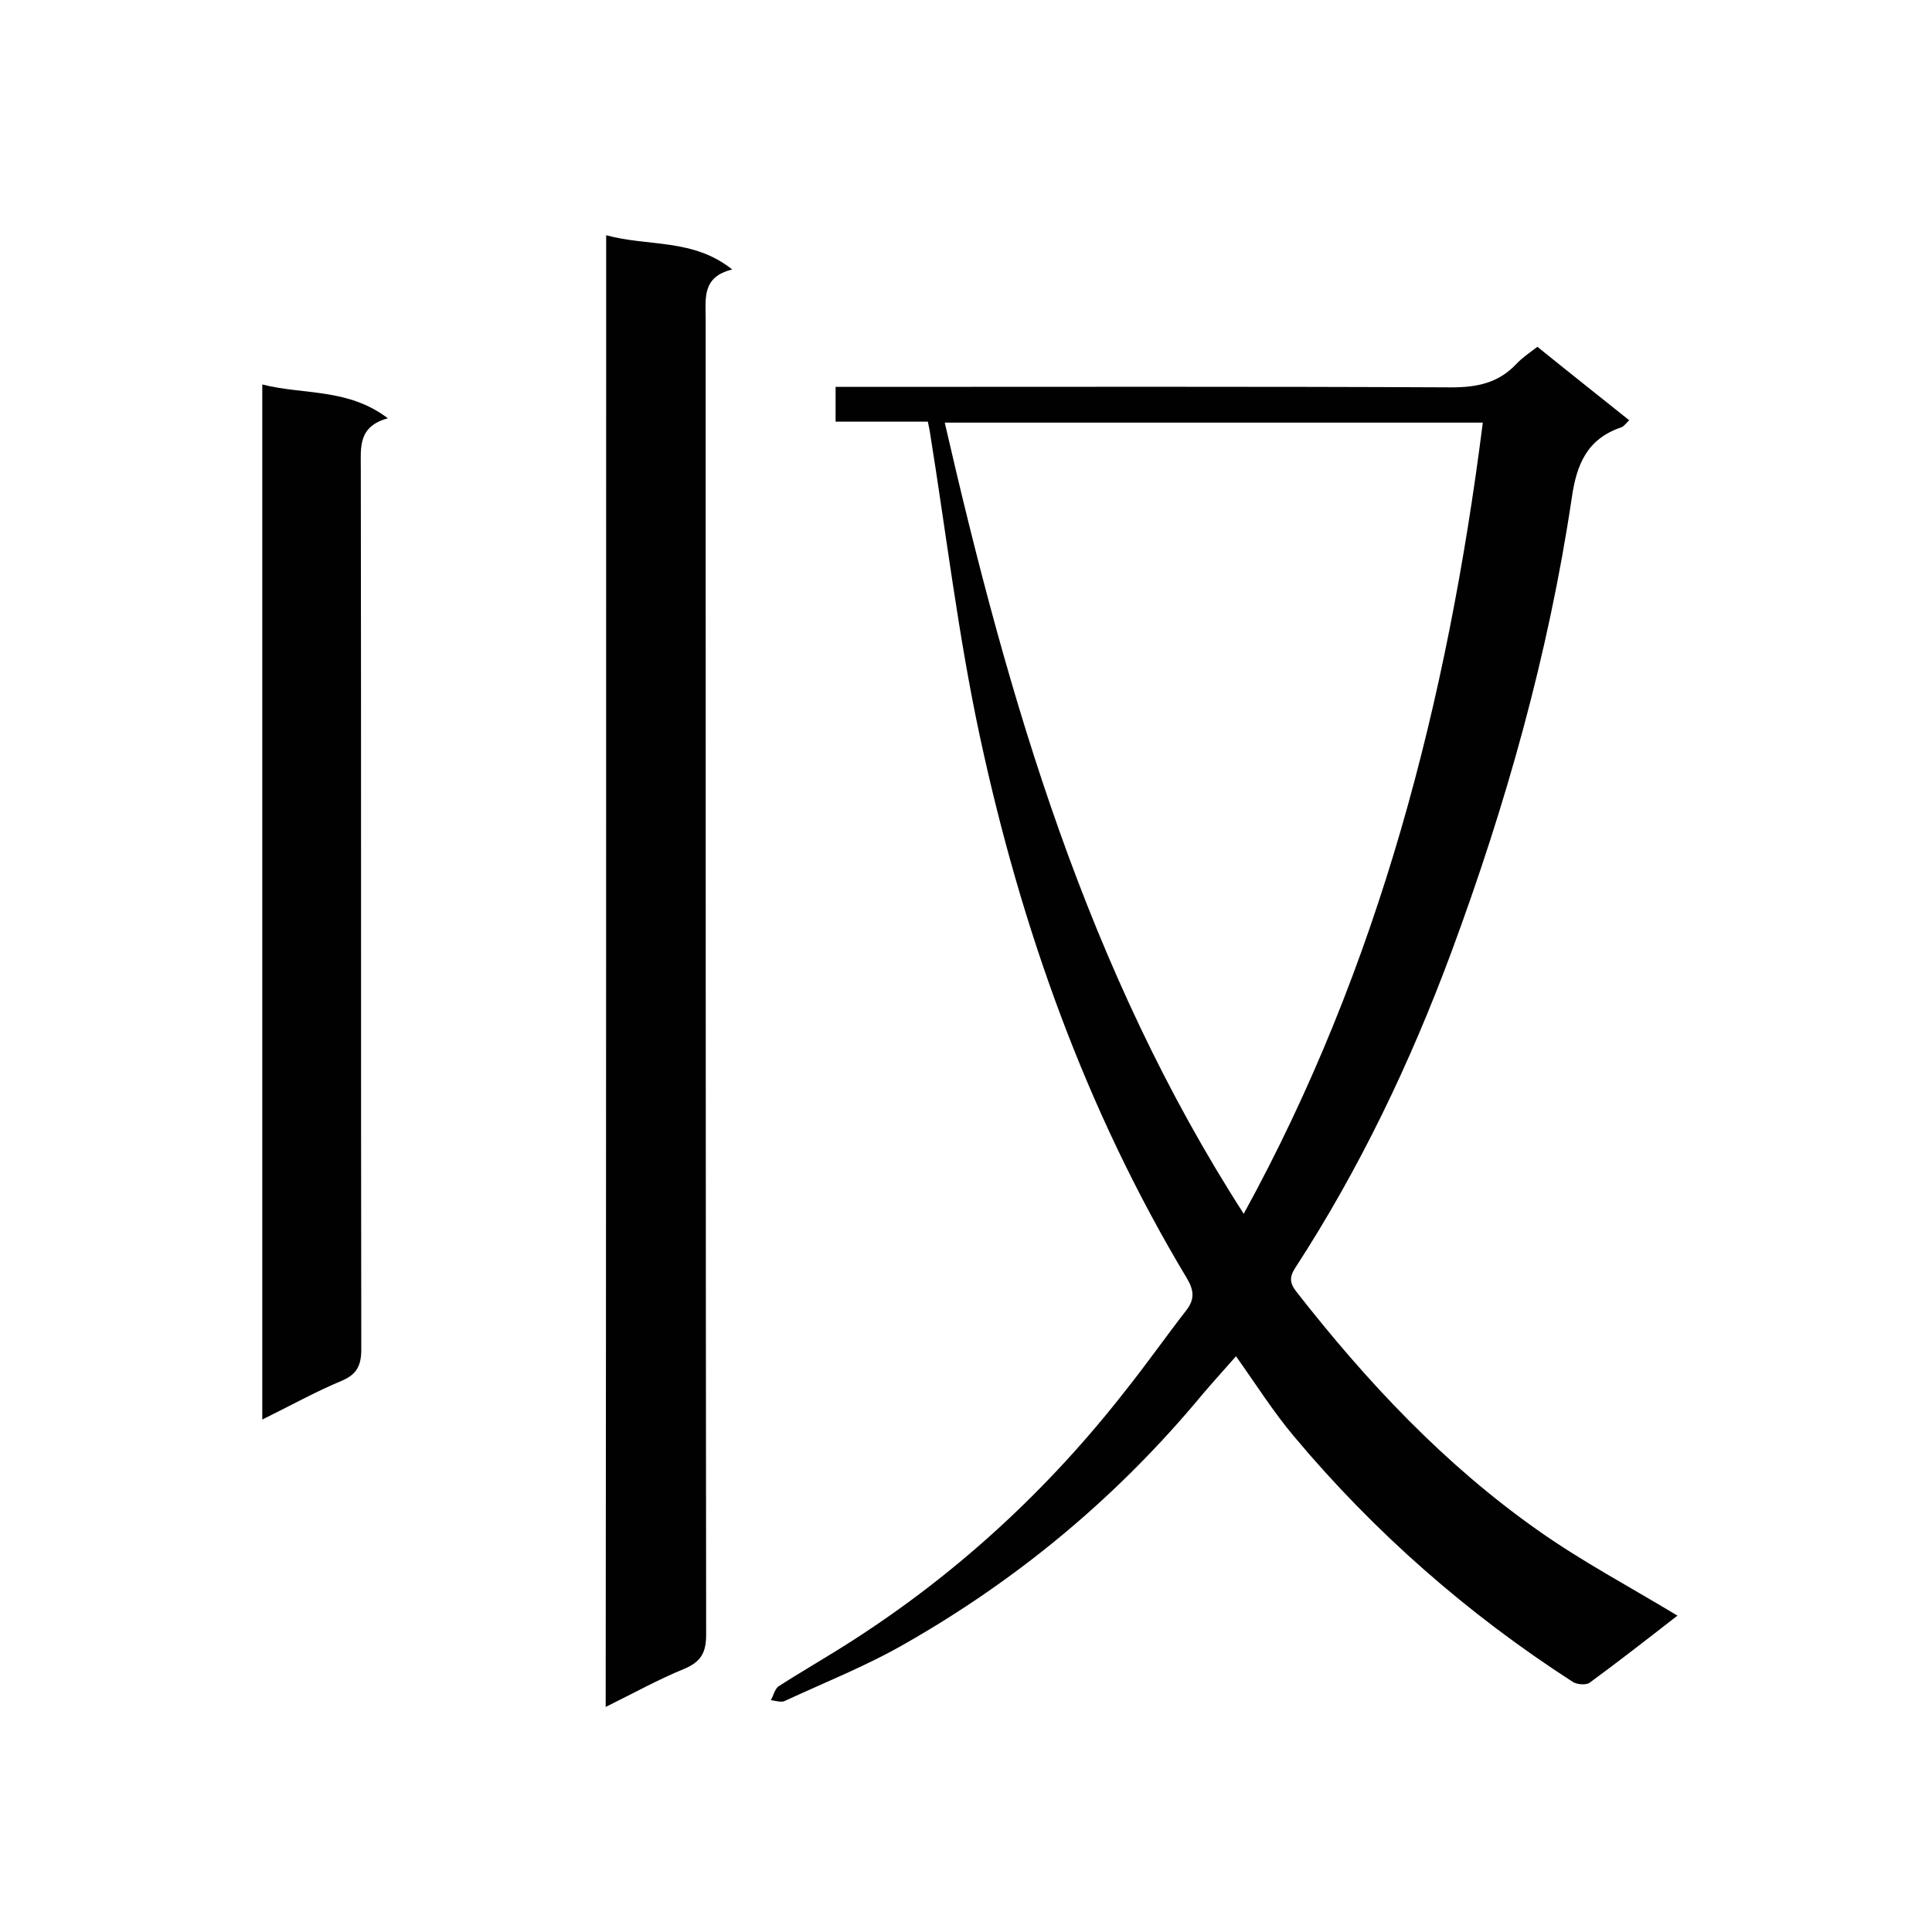 <svg enable-background="new 0 0 400 400" viewBox="0 0 400 400" xmlns="http://www.w3.org/2000/svg"><g fill="#010101"><path d="m347.3 334.5c-6.3 4.9-12.2 9.5-18.2 13.9-.7.5-2.6.4-3.5-.2-21.7-14-41-30.9-57.6-50.7-4.4-5.2-8.1-11.1-12.1-16.7-3.1 3.5-6 6.7-8.8 10.1-17 20-36.9 36.4-59.7 49.4-8 4.6-16.6 8-25 11.9-.7.3-1.9-.1-2.8-.2.5-.9.8-2.2 1.5-2.8 5.1-3.3 10.4-6.3 15.5-9.6 21.8-14 40.6-31.4 56.5-51.8 4.3-5.4 8.3-11.1 12.5-16.5 1.8-2.3 1.6-4.2.1-6.7-20.9-34.8-34.3-72.5-42.8-112-4.5-20.9-7-42.2-10.4-63.3-.1-.5-.2-1.1-.4-2-6.3 0-12.6 0-19.1 0 0-2.4 0-4.5 0-7.2h5.2c40.8 0 81.5-.1 122.3.1 5.3 0 9.7-.9 13.4-4.8 1.2-1.3 2.7-2.3 4.4-3.6 6.3 5.1 12.5 10 19 15.2-.7.7-1.1 1.3-1.7 1.5-7 2.4-9.2 7.6-10.2 14.7-4.8 32.2-13.6 63.4-24.9 93.9-8.5 22.9-19 44.9-32.4 65.5-1.2 1.9-1 3.1.2 4.7 14.6 18.7 30.7 35.9 50.2 49.6 8.9 6.3 18.7 11.5 28.8 17.6zm-151.7-247c13.2 57.5 29.5 113.5 61.9 163.8 28.1-51.2 42.2-106.3 49.5-163.8-37.2 0-74.2 0-111.4 0z"/><path d="m125.5 48.7c8.7 2.4 18 .6 26.1 7.1-6.3 1.5-5.5 6-5.5 10.3 0 90.8 0 181.5.1 272.3 0 3.7-1 5.6-4.5 7.1-5.4 2.2-10.6 5.1-16.3 7.9.1-101.6.1-202.7.1-304.7z"/><path d="m54.3 293.9c0-71.7 0-142.7 0-214.3 8.6 2.2 17.7.7 26 7-6.2 1.7-5.6 6-5.6 10.4.1 60.8 0 121.6.1 182.4 0 3.4-1 5.2-4.1 6.5-5.3 2.2-10.5 5.1-16.4 8z"/></g></svg>